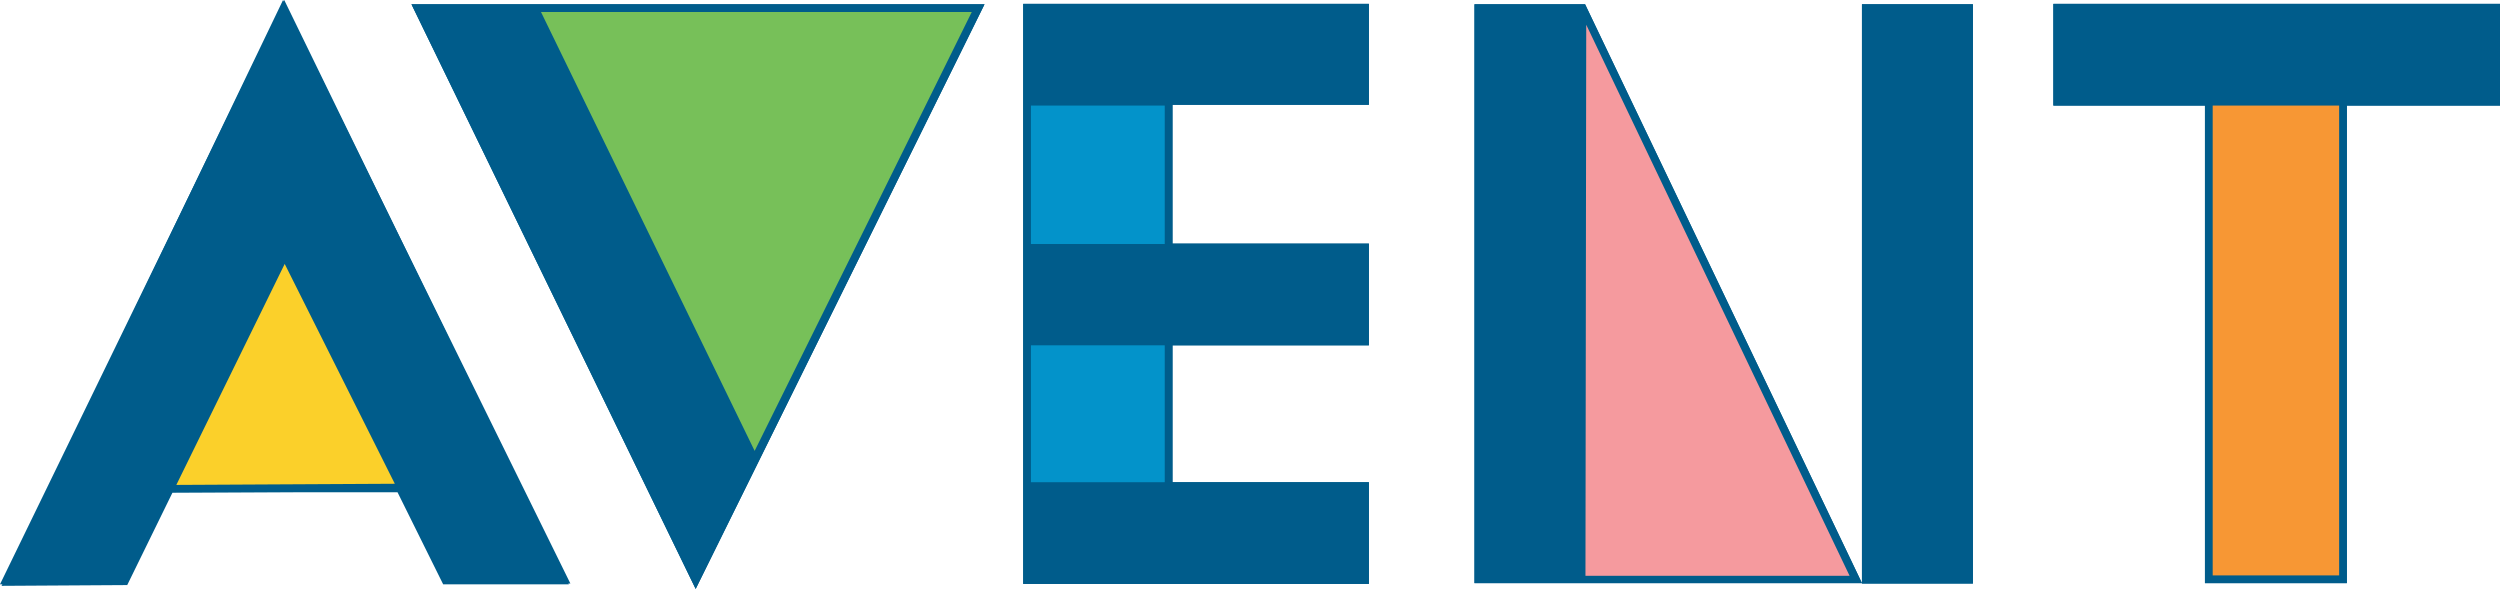<svg viewBox="0 0 64.65 15.23" xmlns="http://www.w3.org/2000/svg" id="Layer_2">
  <defs>
    <style>
      .cls-1 {
        fill: #0393ca;
      }

      .cls-2 {
        fill: #f79734;
      }

      .cls-3 {
        fill: #f59a9e;
      }

      .cls-4 {
        fill: #fbd02a;
      }

      .cls-5 {
        fill: #77c059;
      }

      .cls-6 {
        fill: #005c8b;
      }
    </style>
  </defs>
  <g data-name="Layer_1" id="Layer_1-2">
    <g>
      <polygon points="7.36 6.49 4.33 12.62 10.4 12.62 7.36 6.49" class="cls-4"></polygon>
      <polygon points="13.79 .22 19.49 11.94 25.29 .22 13.79 .22" class="cls-5"></polygon>
      <path d="M26.57,12.62h3.65v-3.82h-3.65v3.82ZM26.56,2.58v3.87h3.65v-3.86h-3.65Z" class="cls-1"></path>
      <polygon points="41.05 .5 40.88 .5 40.86 14.98 47.99 14.98 41.05 .5" class="cls-3"></polygon>
      <rect height="12.39" width="3.46" y="2.58" x="57.12" class="cls-2"></rect>
      <path d="M41.02.64c.35.74,6.68,13.97,6.81,14.25h-6.83l.02-14.25ZM40.99.11h-2.86v14.97h10.02L40.99.11Z" class="cls-6"></path>
      <path d="M60.49,14.88h-3.27V2.73h3.27v12.15ZM64.65.1h-11.55v2.63h3.92v12.35h3.67V2.73h3.96V.1Z" class="cls-6"></path>
      <rect height="14.98" width="2.87" y=".11" x="48.15" class="cls-6"></rect>
      <path d="M19.52,11.67L13.99.31h11.14c-.13.27-5.03,10.18-5.62,11.36M25.46.11h-14.82s7.35,15.12,7.35,15.12L25.46.11Z" class="cls-6"></path>
      <path d="M30.12,6.31h-3.46v-3.58h3.46v3.58ZM30.12,12.47h-3.46v-3.54h3.46v3.54ZM35.4,2.73V.1h-8.94v15h8.94v-2.63h-5.08v-3.54h5.08v-2.63h-5.08v-3.59h5.08Z" class="cls-6"></path>
      <path d="M7.36,6.82l2.83,5.7h-5.65l2.83-5.7ZM0,15.11h3.25l1.18-2.38h5.85l1.18,2.38h3.25L7.35,0,0,15.11Z" class="cls-6"></path>
      <polygon points="7.36 6.49 4.33 12.62 10.4 12.62 7.36 6.49" class="cls-4"></polygon>
      <polygon points="13.79 .22 19.49 11.94 25.29 .22 13.79 .22" class="cls-5"></polygon>
      <path d="M26.57,12.62h3.65v-3.82h-3.65v3.82ZM26.56,2.58v3.87h3.65v-3.86h-3.65Z" class="cls-1"></path>
      <polygon points="41.05 .5 40.88 .5 40.86 14.98 47.99 14.98 41.05 .5" class="cls-3"></polygon>
      <rect height="12.39" width="3.46" y="2.58" x="57.12" class="cls-2"></rect>
      <path d="M41.02.64c.35.74,6.68,13.97,6.81,14.25h-6.83l.02-14.25ZM40.99.11h-2.86v14.97h10.02L40.99.11Z" class="cls-6"></path>
      <path d="M60.49,14.88h-3.27V2.73h3.27v12.15ZM64.65.1h-11.55v2.63h3.92v12.35h3.67V2.73h3.96V.1Z" class="cls-6"></path>
      <rect height="14.98" width="2.87" y=".11" x="48.15" class="cls-6"></rect>
      <path d="M19.52,11.67L13.99.31h11.14c-.13.27-5.03,10.18-5.62,11.36M25.46.11h-14.82s7.35,15.12,7.35,15.12L25.46.11Z" class="cls-6"></path>
      <path d="M30.12,6.31h-3.46v-3.58h3.46v3.58ZM30.12,12.47h-3.46v-3.54h3.46v3.54ZM35.4,2.73V.1h-8.94v15h8.94v-2.63h-5.08v-3.54h5.08v-2.63h-5.08v-3.59h5.08Z" class="cls-6"></path>
      <path d="M7.36,6.82l2.85,5.69-5.65.03,2.8-5.71ZM.04,15.15l3.25-.02,1.17-2.39,5.85-.03,1.19,2.38h3.25S7.32,0,7.32,0L.04,15.15Z" class="cls-6"></path>
    </g>
  </g>
</svg>